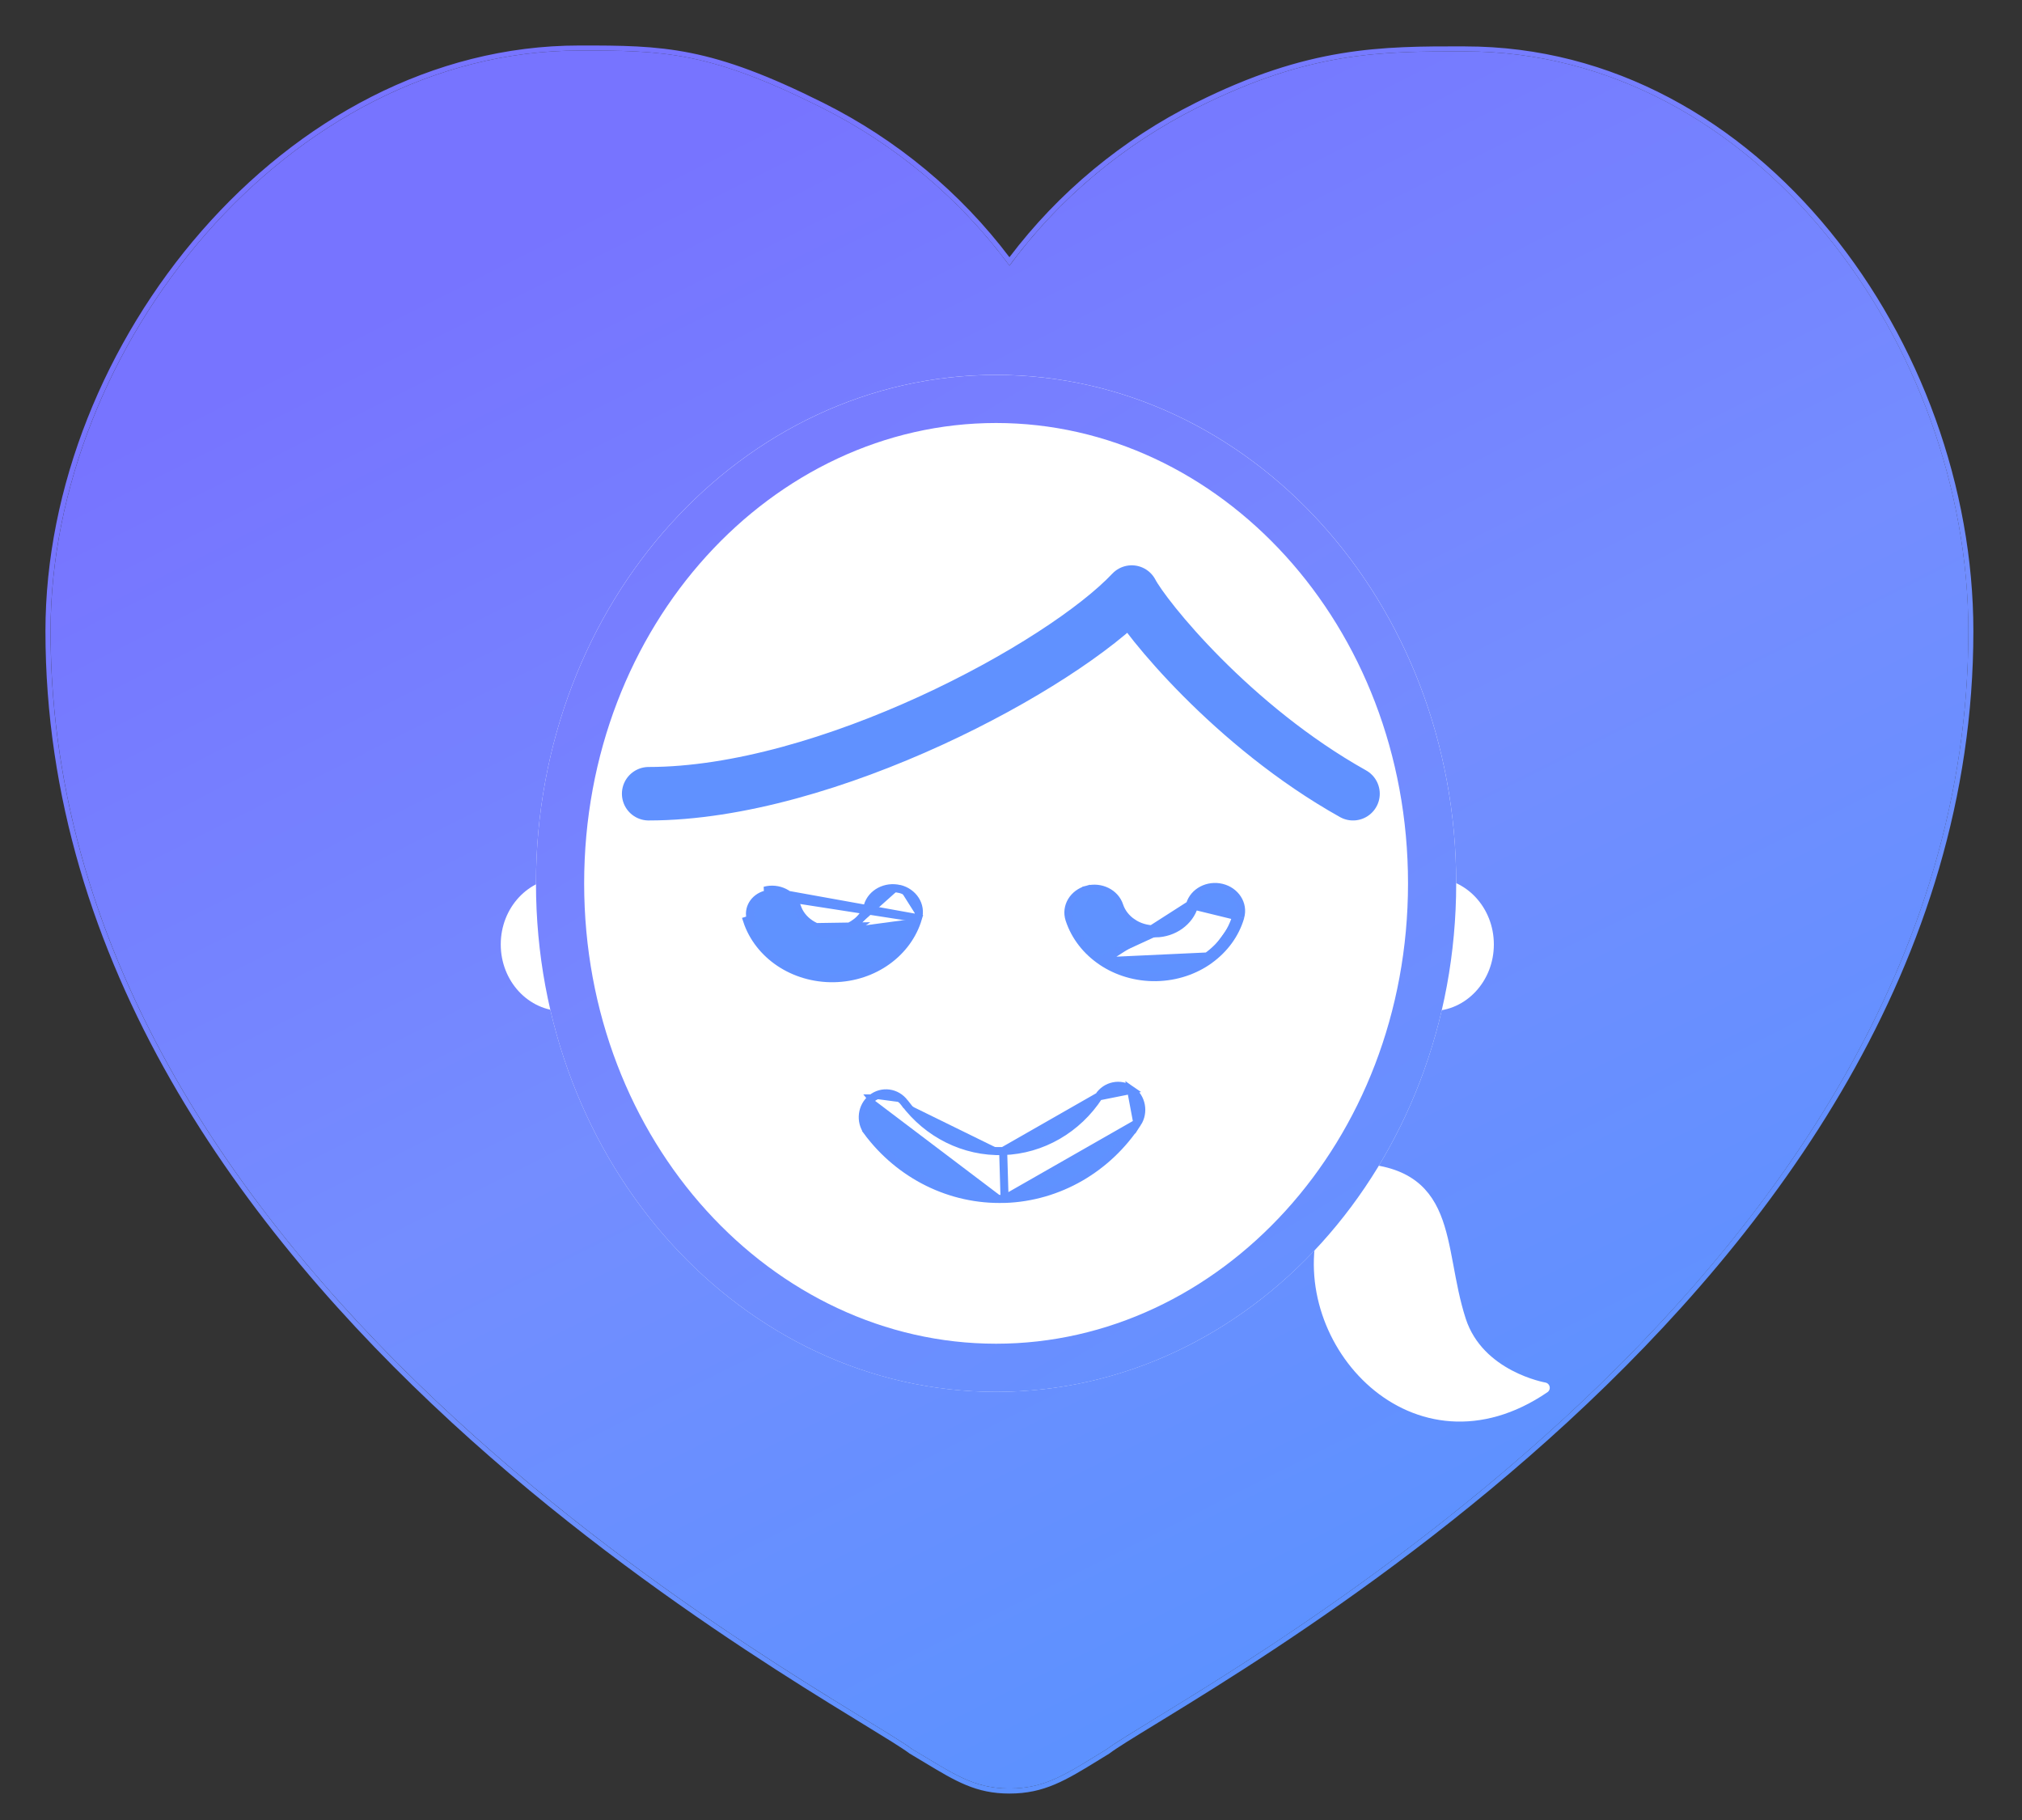 <svg fill="none" height="36" viewBox="0 0 40 36" width="40" xmlns="http://www.w3.org/2000/svg" xmlns:xlink="http://www.w3.org/1999/xlink"><rect x="0" y="0" width="40" height="36" fill="#333333" stroke="none"/><linearGradient id="a"><stop offset="0" stop-color="#7774ff"/><stop offset=".5" stop-color="#748dff"/><stop offset="1" stop-color="#5a92ff"/></linearGradient><linearGradient id="b" gradientUnits="userSpaceOnUse" x1="12.381" x2="27.457" xlink:href="#a" y1="3.656" y2="33.67"/><linearGradient id="c" gradientUnits="userSpaceOnUse" x1="12.341" x2="27.51" xlink:href="#a" y1="3.572" y2="33.754"/><linearGradient id="d" gradientUnits="userSpaceOnUse" x1="16.064" x2="25.861" y1="8.97" y2="24.963"><stop offset="0" stop-color="#777dff"/><stop offset=".5" stop-color="#758aff"/><stop offset="1" stop-color="#6790ff"/></linearGradient><path d="m28.983 1.017c-1.661-.002-3.075 0-5.286 1.106-1.479.74-2.757 1.813-3.727 3.132-.971-1.318-2.248-2.392-3.727-3.132-2.212-1.106-3.117-1.125-4.779-1.123-5.768 0-10.463 5.854-10.463 11.484 0 13.09 15.642 21.063 17.047 22.117.809.477 1.195.776 1.922.776.727 0 1.14-.299 1.922-.776 1.405-1.054 17.047-9.027 17.047-22.117 0-5.63-4.187-11.467-9.956-11.467z" fill="url(#b)"/><path clip-rule="evenodd" d="m18.047 34.601c-.153-.115-.473-.311-.924-.586-3.695-2.26-16.123-9.863-16.123-21.531 0-5.63 4.695-11.484 10.463-11.484 1.661-.002 2.567.017 4.779 1.123 1.448.724 2.702 1.768 3.665 3.048.021.028.042.056.062.084.021-.028.042-.056.062-.084.963-1.28 2.217-2.324 3.665-3.048 2.212-1.106 3.625-1.108 5.286-1.106 5.768 0 9.956 5.837 9.956 11.467 0 11.668-12.428 19.27-16.123 21.531-.45.276-.771.472-.923.586-.072.044-.14.086-.206.126-.655.403-1.056.649-1.716.649-.631 0-1.006-.225-1.623-.597-.094-.056-.193-.116-.3-.179zm10.936-33.684c-1.667-.002-3.099 0-5.331 1.117-1.453.727-2.713 1.772-3.683 3.054-.97-1.282-2.23-2.328-3.683-3.054-1.11-.555-1.898-.841-2.621-.986-.722-.145-1.373-.149-2.203-.148-2.919 0-5.561 1.481-7.47 3.665-1.909 2.183-3.093 5.077-3.093 7.919 0 6.586 3.935 11.877 8.029 15.645 2.048 1.885 4.14 3.393 5.807 4.495.833.551 1.561 1.001 2.123 1.345.073.045.144.088.212.13.452.277.768.47.917.581l-0.0.001.01.006c.105.062.204.121.297.178.616.371 1.015.612 1.675.612.69 0 1.115-.262 1.766-.662.067-.041.136-.084.208-.128l0.0 0.0.008-.006c.148-.111.464-.305.916-.581.068-.041.138-.084.212-.13.562-.345 1.29-.794 2.123-1.345 1.667-1.102 3.758-2.61 5.807-4.495 4.094-3.768 8.029-9.059 8.029-15.645 0-2.839-1.055-5.728-2.837-7.908-1.783-2.181-4.298-3.659-7.218-3.659z" fill="url(#c)" fill-rule="evenodd"/><g fill="#fff"><ellipse cx="28.324" cy="18.681" rx="1.228" ry="1.318"/><ellipse cx="11.134" cy="18.681" rx="1.228" ry="1.318"/><path d="m26.661 23.113s-.046-.404-.468 1.154c-.614 2.263 1.802 4.928 4.359 3.184 0 0-1.296-.223-1.657-1.335-.479-1.476-.105-3.003-2.233-3.003z" stroke="#fff" stroke-linejoin="round" stroke-width=".212"/><path d="m28.807 17.473c0 5.555-4.075 10.058-9.102 10.058s-9.102-4.503-9.102-10.058c0-5.555 4.075-10.058 9.102-10.058s9.102 4.503 9.102 10.058z"/></g><path clip-rule="evenodd" d="m19.705 26.579c4.413 0 8.149-3.985 8.149-9.106 0-5.121-3.736-9.106-8.149-9.106-4.414 0-8.149 3.985-8.149 9.106 0 5.121 3.736 9.106 8.149 9.106zm0 .953c5.027 0 9.102-4.503 9.102-10.058 0-5.555-4.075-10.058-9.102-10.058s-9.102 4.503-9.102 10.058c0 5.555 4.075 10.058 9.102 10.058z" fill="url(#d)" fill-rule="evenodd"/><path d="m23.541 17.894v-0c.075-.257.358-.399.626-.334.27.065.443.321.367.581m-.993-.246.916.224m-.916-.224c-.039.134-.127.254-.248.342l.047.065m.202-.406-1.747 1.119m2.74-.873-.076-.023m.076.023-.076-.023m.076.023c-.099.339-.316.631-.607.841m.531-.863c-.094.321-.299.599-.577.799m.047.064-.047-.064m.047.064c-.29.21-.659.338-1.056.345-.401.007-.777-.11-1.077-.312m2.133-.032c-0.0 0-0.0 0-0.0 0l-.046-.065m0 0-2.086.097m0 0c-.301-.202-.529-.49-.64-.829l-0-0c-.084-.258.081-.518.349-.59l.021.077-.021-.077c.265-.071.553.064.636.318v0c.044.134.137.253.262.337l-.044.066.044-.066c.126.085.28.133.451.131.169-.004.321-.057.442-.144l.047.065m0 0c-.135.097-.301.155-.487.159l.765-.543c-.044.153-.144.287-.278.384z" fill="#5f92ff" stroke="#6091ff" stroke-width=".159"/><path d="m18.16 18.163-0.0 0c-.1.339-.316.631-.607.841-.29.21-.659.338-1.057.345-.4.007-.777-.11-1.077-.312-.3-.202-.529-.49-.64-.829v-0l.075-.024c-.068-.208.063-.427.293-.489zm0 0c.076-.26-.097-.516-.367-.581m.367.581-3.032-.546c.266-.072.553.064.637.318v0c.044.135.136.253.262.337l0.0 0c.126.084.279.133.45.131.17-.004.32-.057.442-.144l.046.065m0 0-.047-.064c.121-.088.209-.208.249-.342.075-.256.359-.399.626-.334m-.828.741c-.135.097-.301.155-.487.159-.187.003-.357-.05-.496-.144zm.828-.741h0l-.018.077.018-.077z" fill="#5f92ff" stroke="#6091ff" stroke-width=".159"/><path d="m21.736 21.687v-0c.142-.217.429-.276.64-.128zm0 0c-.419.643-1.119 1.057-1.891 1.081h-0m1.891-1.081-1.891 1.081m0 0c-.771.025-1.495-.343-1.953-.958m1.953.958.028.946m0 0c-1.075.034-2.077-.477-2.711-1.328l.064-.048-.064.048c-.153-.205-.117-.502.083-.661m2.628 1.99c1.077-.035 2.046-.61 2.626-1.5m-2.626 1.5 2.626-1.5m-5.254-.489c0-0 0-0.0 0-0l.049.062-.05-.062zm0 0c.203-.162.492-.122.647.086m0 0-.064.047zm4.607.404c.141-.216.086-.508-.123-.655z" fill="#5f92ff" stroke="#6091ff" stroke-width=".159"/><path d="m12.832 15.7c3.522 0 8.172-2.521 9.556-3.989.262.503 1.988 2.652 4.378 3.989" stroke="#6091ff" stroke-linecap="round" stroke-linejoin="round" stroke-width="1.058"/></svg>
